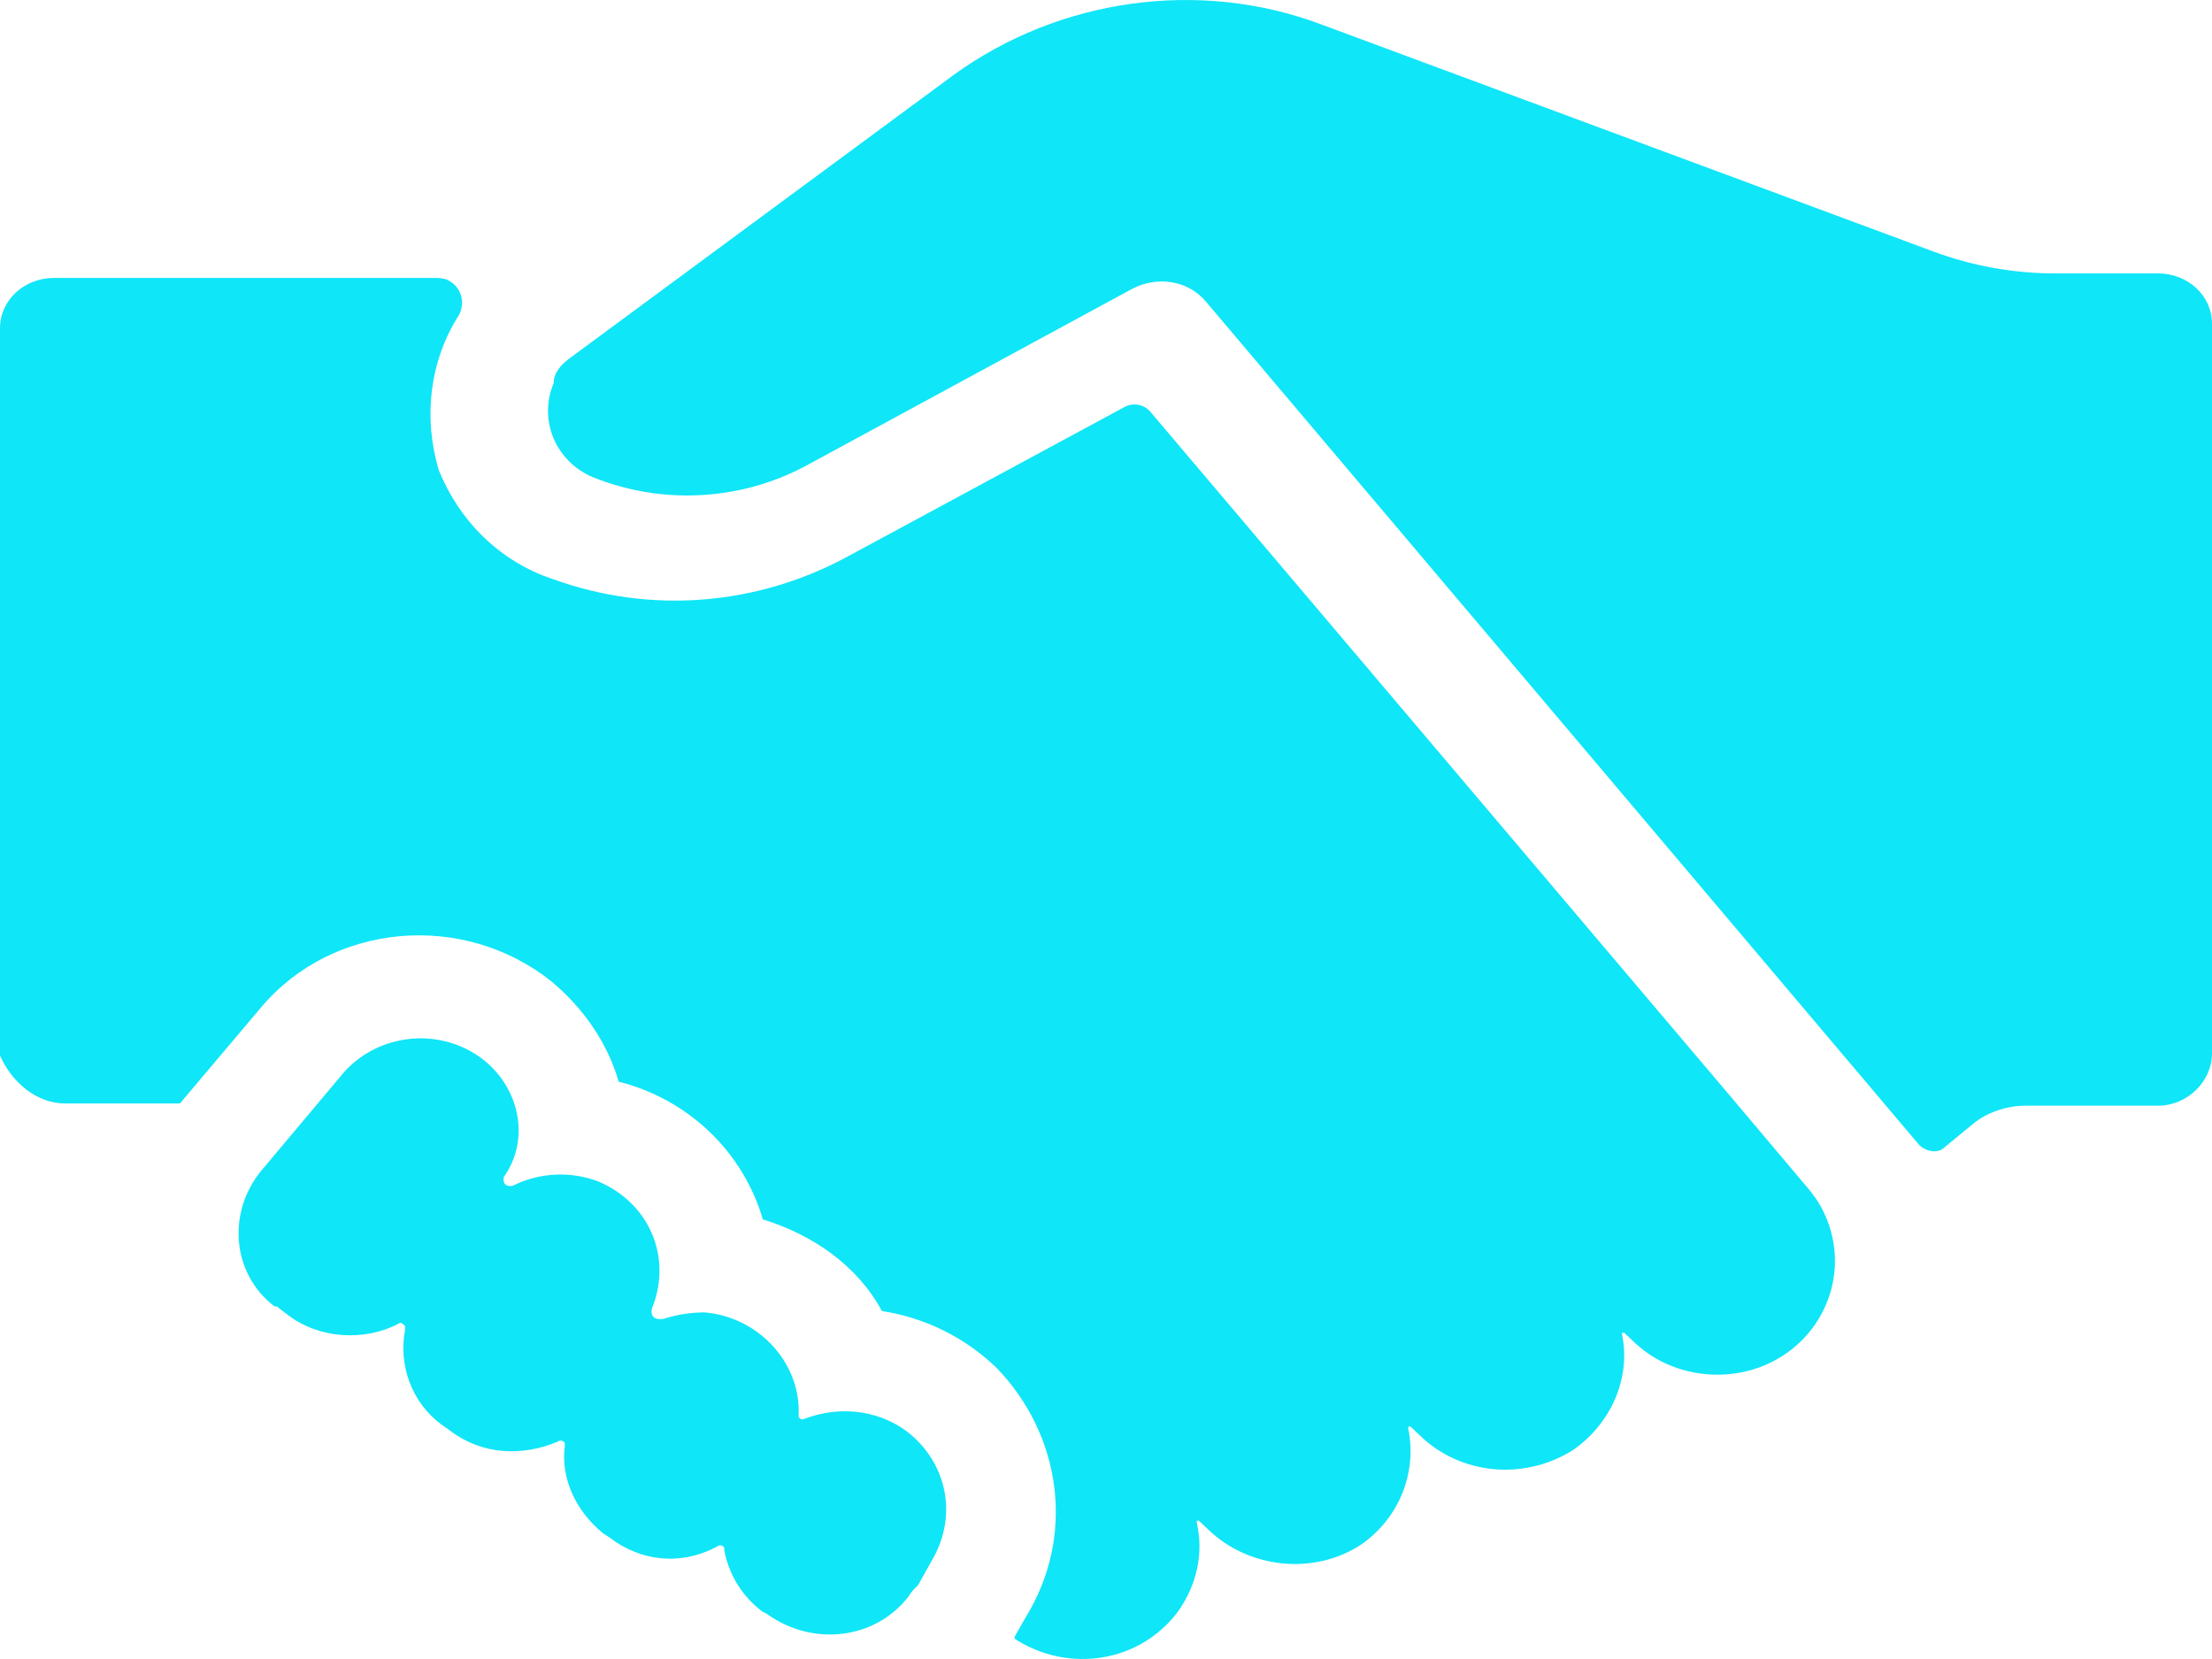<svg width="20" height="15" viewBox="0 0 20 15" fill="none" xmlns="http://www.w3.org/2000/svg">
<path d="M5.147 3.242L8.626 0.675C9.581 -0.015 10.844 -0.193 11.944 0.22L17.478 2.273C17.835 2.406 18.215 2.474 18.598 2.472H19.513C19.778 2.472 20 2.67 20 2.927V9.523C20 9.78 19.775 9.997 19.513 9.997H18.313C18.15 9.997 17.968 10.056 17.845 10.157L17.581 10.374C17.52 10.433 17.418 10.413 17.355 10.355L10.906 2.73C10.743 2.532 10.459 2.493 10.234 2.613L7.284 4.213C6.99 4.37 6.664 4.46 6.329 4.477C5.995 4.494 5.661 4.437 5.352 4.311C5.192 4.242 5.067 4.114 5.002 3.956C4.938 3.797 4.939 3.62 5.007 3.462C5.004 3.381 5.064 3.303 5.147 3.242ZM0.59 9.977H1.627L2.36 9.109C3.01 8.338 4.189 8.24 4.984 8.872C5.269 9.109 5.492 9.425 5.594 9.78C5.903 9.858 6.186 10.014 6.415 10.233C6.643 10.451 6.809 10.724 6.897 11.025C7.344 11.162 7.752 11.441 7.974 11.854C8.361 11.913 8.726 12.092 9.011 12.368C9.601 12.98 9.724 13.89 9.276 14.619L9.174 14.798V14.817C9.661 15.133 10.313 15.035 10.659 14.56C10.821 14.323 10.884 14.046 10.821 13.77V13.75H10.841L10.924 13.829C11.291 14.184 11.881 14.245 12.306 13.966C12.473 13.85 12.602 13.69 12.678 13.504C12.754 13.318 12.773 13.115 12.733 12.918V12.899H12.754L12.836 12.977C13.201 13.332 13.771 13.391 14.218 13.114C14.563 12.877 14.748 12.463 14.666 12.067V12.05H14.686L14.768 12.128C15.113 12.464 15.663 12.522 16.071 12.287C16.191 12.219 16.296 12.127 16.38 12.018C16.464 11.909 16.524 11.784 16.559 11.652C16.593 11.52 16.6 11.382 16.579 11.247C16.558 11.112 16.51 10.983 16.438 10.866C16.401 10.81 16.36 10.757 16.316 10.707L15.666 9.936L10.396 3.717C10.368 3.687 10.331 3.667 10.29 3.66C10.25 3.653 10.208 3.659 10.171 3.678L7.649 5.04C6.835 5.476 5.88 5.554 5.005 5.238C4.517 5.079 4.15 4.705 3.967 4.25C3.825 3.775 3.885 3.261 4.15 2.848C4.21 2.73 4.17 2.591 4.047 2.532C4.007 2.513 3.965 2.513 3.925 2.513H0.487C0.222 2.513 0 2.711 0 2.968V9.544C0.103 9.779 0.325 9.977 0.59 9.977ZM4.252 9.503C4.059 9.397 3.833 9.363 3.617 9.407C3.4 9.45 3.207 9.568 3.072 9.74L2.359 10.589C2.054 10.963 2.094 11.516 2.482 11.812H2.502L2.604 11.89C2.889 12.108 3.297 12.128 3.602 11.969C3.622 11.949 3.642 11.969 3.662 11.988V12.028C3.602 12.343 3.722 12.679 3.987 12.877L4.069 12.935C4.354 13.153 4.719 13.173 5.046 13.033C5.067 13.014 5.107 13.033 5.107 13.053V13.072C5.067 13.368 5.209 13.665 5.452 13.863L5.512 13.902C5.796 14.12 6.161 14.159 6.489 13.98C6.509 13.961 6.549 13.98 6.549 14V14.019C6.59 14.239 6.713 14.436 6.894 14.572L6.934 14.592C7.341 14.888 7.911 14.829 8.216 14.433C8.236 14.394 8.276 14.355 8.299 14.335L8.421 14.117C8.646 13.743 8.584 13.288 8.258 12.991C7.994 12.754 7.609 12.696 7.261 12.833C7.241 12.833 7.241 12.833 7.221 12.813V12.793C7.241 12.319 6.854 11.905 6.367 11.866C6.242 11.867 6.118 11.886 5.999 11.925C5.857 11.944 5.896 11.827 5.896 11.827C6.079 11.372 5.876 10.88 5.409 10.682C5.285 10.635 5.152 10.614 5.018 10.621C4.885 10.627 4.755 10.662 4.636 10.721C4.534 10.741 4.554 10.643 4.554 10.643C4.821 10.273 4.679 9.74 4.252 9.503L4.252 9.503Z" fill="#0FE6F8"/>
</svg>
